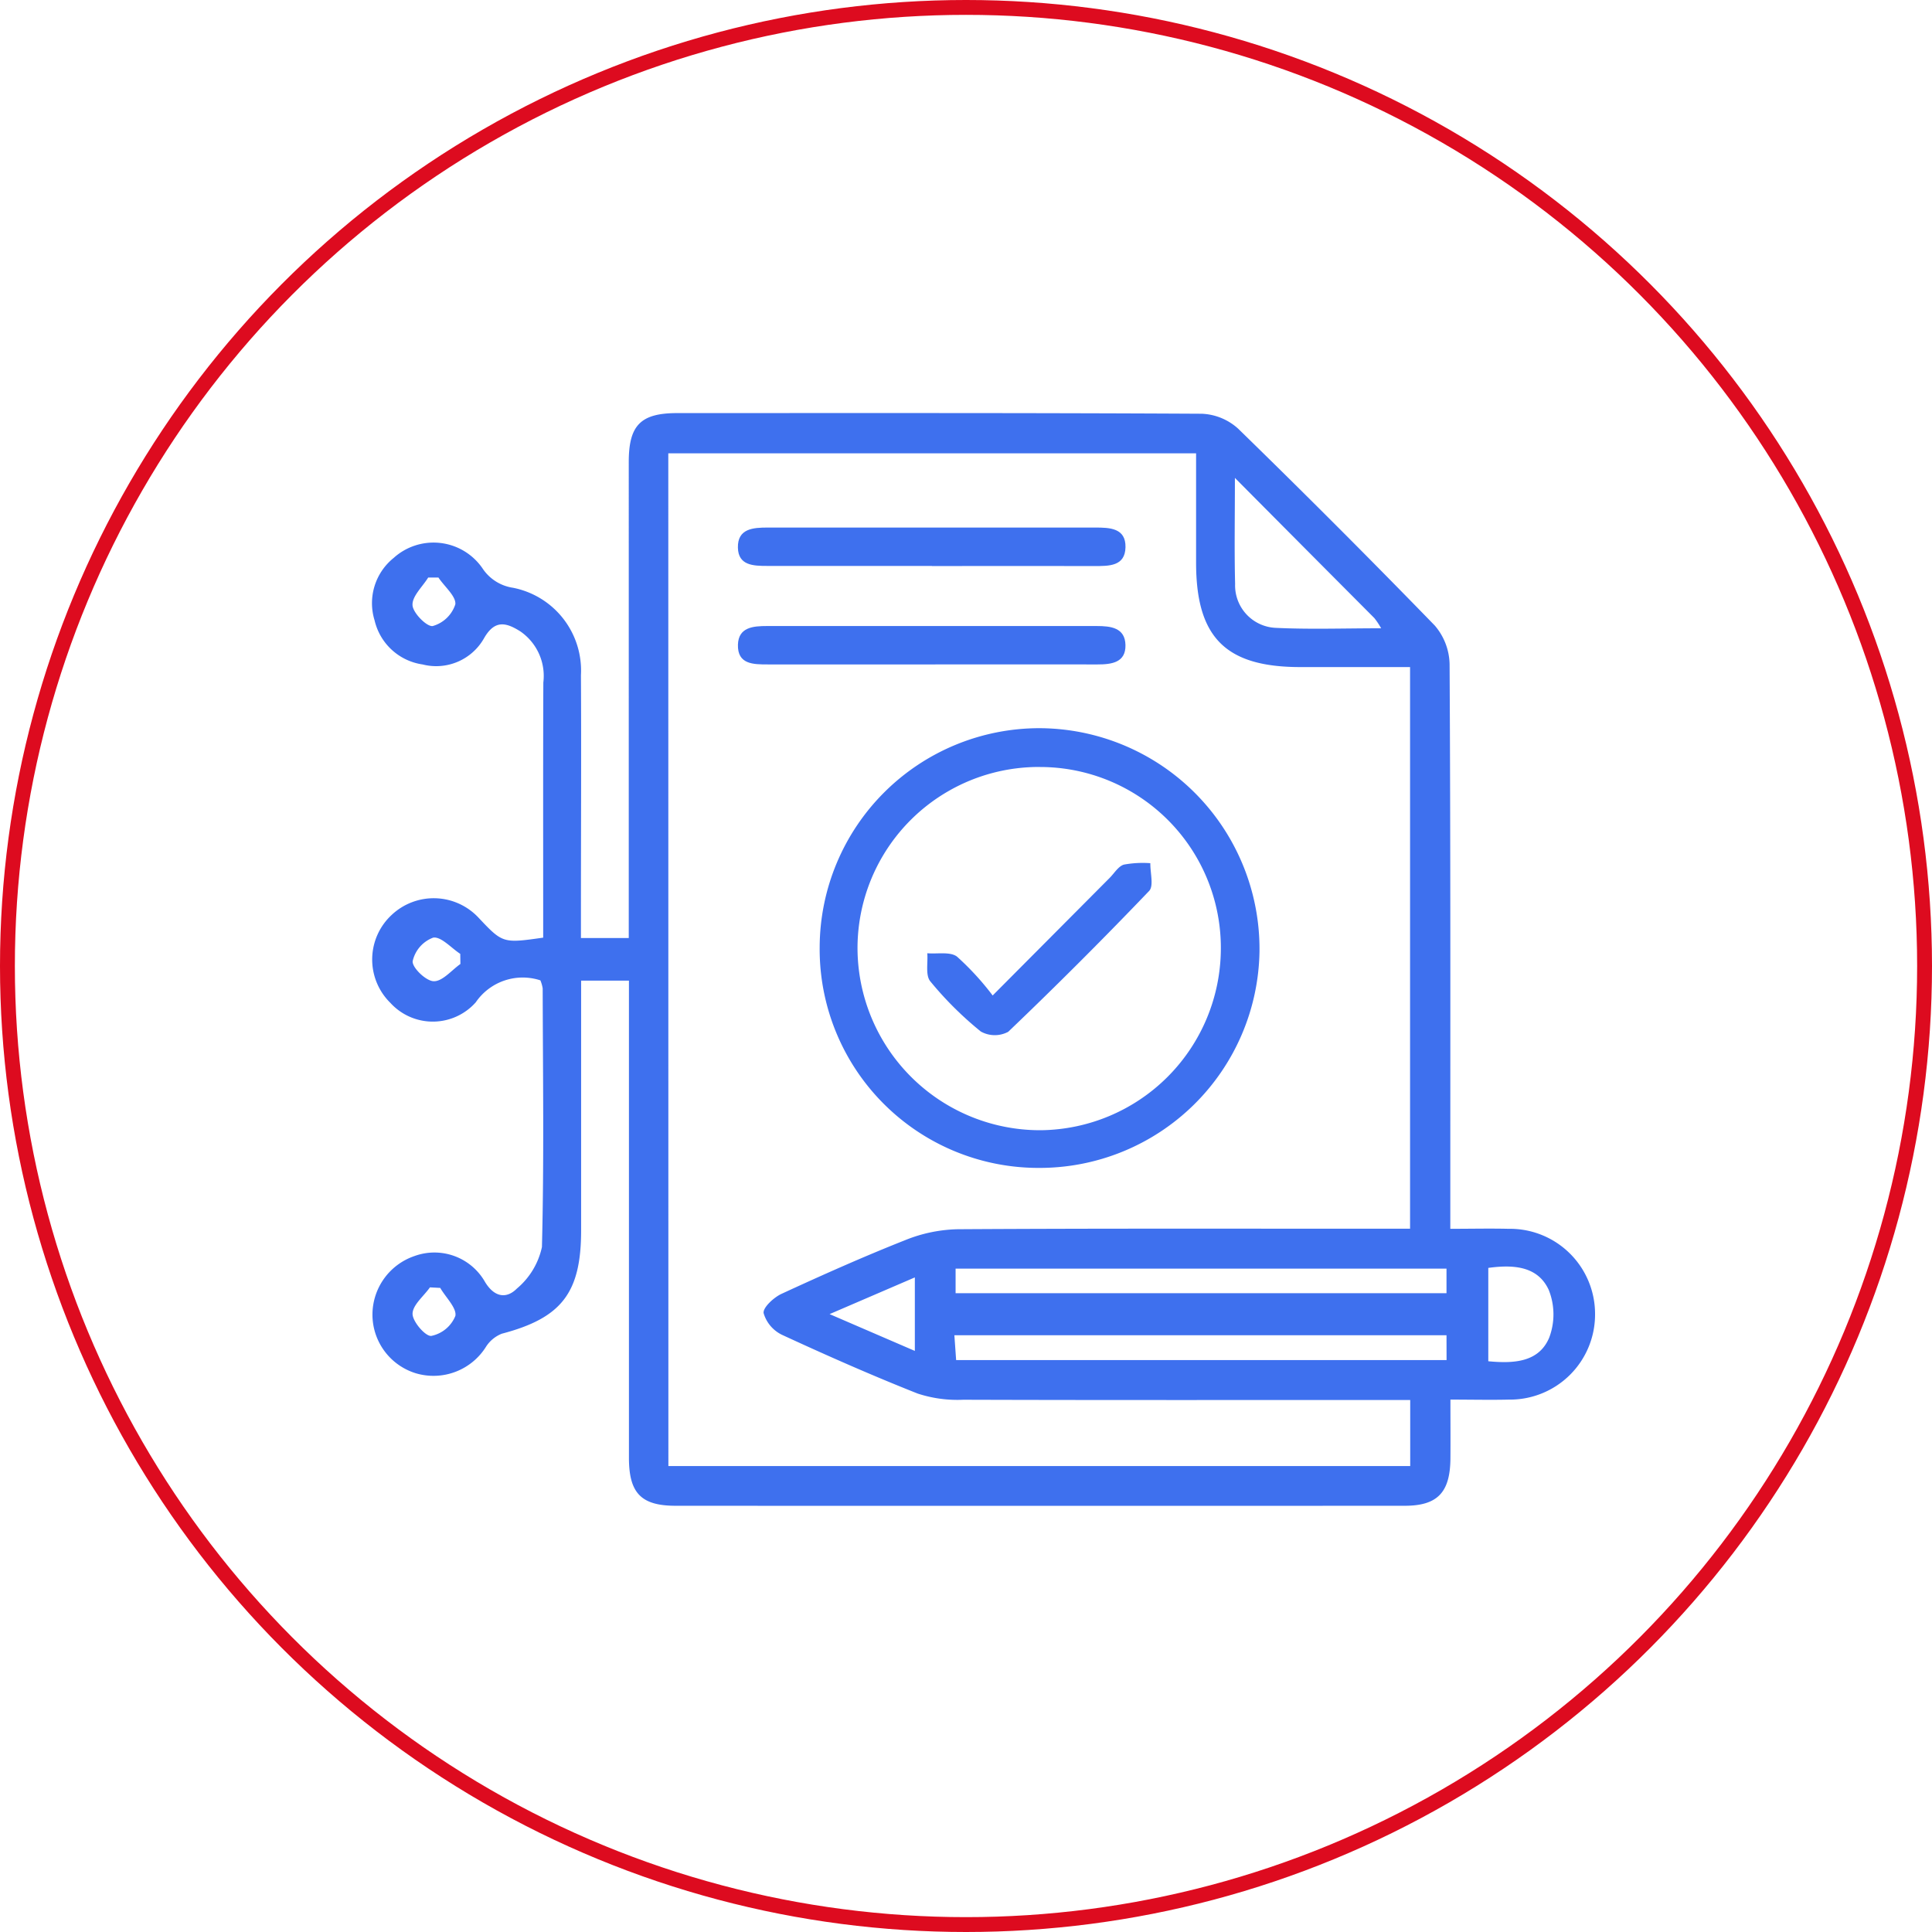 <svg xmlns="http://www.w3.org/2000/svg" width="65" height="65" viewBox="0 0 65 65">
  <g id="Group_3333" data-name="Group 3333" transform="translate(-264 -2653)">
    <g id="Group_3306" data-name="Group 3306">
      <g id="Group_2780" data-name="Group 2780" transform="translate(3202.536 2483.851)">
        <path id="Path_4815" data-name="Path 4815" d="M-2920.355,202.132a1.912,1.912,0,0,0-2.174.738,1.932,1.932,0,0,1-2.873.02,2.045,2.045,0,0,1,.046-2.962,2.063,2.063,0,0,1,2.905.08c.829.88.829.88,2.19.687V199.9c0-2.6-.005-5.192.005-7.79a1.818,1.818,0,0,0-.779-1.722c-.456-.284-.847-.41-1.214.23a1.849,1.849,0,0,1-2.068.886,1.944,1.944,0,0,1-1.616-1.482,1.953,1.953,0,0,1,.639-2.1,2,2,0,0,1,2.985.339,1.49,1.49,0,0,0,1.033.663,2.837,2.837,0,0,1,2.285,2.943c.015,2.625,0,5.248,0,7.873v.968h1.609V184.69c0-1.235.4-1.642,1.627-1.643,5.882,0,11.767-.01,17.65.022a1.937,1.937,0,0,1,1.223.5q3.353,3.266,6.616,6.624a2.056,2.056,0,0,1,.5,1.307c.034,5.993.024,11.986.024,17.981v1.01c.7,0,1.327-.015,1.955,0a2.864,2.864,0,0,1,2.915,2.866,2.863,2.863,0,0,1-2.9,2.88c-.627.015-1.255,0-1.966,0,0,.732.005,1.363,0,1.992-.012,1.133-.436,1.58-1.538,1.58q-12.264.005-24.528,0c-1.165,0-1.572-.429-1.572-1.616q0-7.706,0-15.413v-.638h-1.609v.861q0,3.769,0,7.541c0,2.1-.655,2.946-2.665,3.475a1.12,1.12,0,0,0-.528.429,2.084,2.084,0,0,1-2.378.9,2.065,2.065,0,0,1-1.449-2,2.086,2.086,0,0,1,1.42-1.943,1.958,1.958,0,0,1,2.37.879c.333.543.743.546,1.068.218a2.507,2.507,0,0,0,.844-1.4c.074-2.9.032-5.8.025-8.7A1.206,1.206,0,0,0-2920.355,202.132Zm4.306,16.34h24.958V216.25h-.865c-4.724,0-9.448.007-14.172-.008a4.286,4.286,0,0,1-1.536-.209c-1.538-.609-3.055-1.279-4.557-1.973a1.176,1.176,0,0,1-.624-.732c-.028-.187.341-.527.6-.648,1.378-.636,2.766-1.255,4.176-1.813a4.974,4.974,0,0,1,1.75-.362c4.7-.029,9.394-.017,14.091-.017h1.132V191.592h-3.691c-2.511,0-3.508-.993-3.508-3.513,0-1.232,0-2.462,0-3.678h-17.757Zm26.179-4.4h-16.557l.059.835h16.5Zm0-2.242h-16.516v.827h16.516Zm-7.119-26.611c0,1.376-.021,2.475.007,3.574a1.43,1.43,0,0,0,1.376,1.48c1.142.054,2.287.014,3.537.014a2.572,2.572,0,0,0-.229-.344C-2893.807,188.428-2895.314,186.914-2896.993,185.223Zm8.525,26.584v3.144c.873.083,1.7.029,2.048-.791a2.218,2.218,0,0,0-.015-1.611C-2886.8,211.746-2887.618,211.689-2888.469,211.807Zm-19.293.323-2.868,1.235,2.868,1.238Zm-16.021-23.546-.352,0c-.192.311-.546.631-.527.931.015.264.488.735.68.7a1.118,1.118,0,0,0,.76-.73C-2923.186,189.215-2923.579,188.887-2923.783,188.584Zm.732,13-.005-.339c-.306-.2-.645-.59-.912-.546a1.1,1.1,0,0,0-.689.791c-.024.213.45.672.708.675C-2923.654,202.17-2923.351,201.8-2923.052,201.585Zm-.67,10.9-.355-.019c-.211.3-.583.592-.585.89,0,.265.438.767.631.743a1.113,1.113,0,0,0,.81-.674C-2923.167,213.156-2923.538,212.8-2923.722,212.484Z" fill="#3e70ee"/>
        <path id="Path_4816" data-name="Path 4816" d="M-2909.777,204.071a7.361,7.361,0,0,1-7.39-7.431,7.394,7.394,0,0,1,7.39-7.363,7.429,7.429,0,0,1,7.407,7.529A7.4,7.4,0,0,1-2909.777,204.071Zm.031-13.489a6.1,6.1,0,0,0-6.148,6.07,6.142,6.142,0,0,0,6.168,6.151,6.125,6.125,0,0,0,6.056-6.09A6.084,6.084,0,0,0-2909.747,190.583Z" transform="translate(6.208 4.371)" fill="#3e70ee"/>
        <path id="Path_4817" data-name="Path 4817" d="M-2912.256,186.6q-2.774,0-5.546,0c-.467,0-.968-.017-.982-.612-.015-.648.514-.679,1.009-.679q5.5,0,11.01,0c.492,0,1.034.015,1.021.662s-.562.633-1.048.633c-1.822-.005-3.642,0-5.464,0Z" transform="translate(5.074 1.589)" fill="#3e70ee"/>
        <path id="Path_4818" data-name="Path 4818" d="M-2912.313,188.549q-2.731,0-5.463,0c-.49,0-1.024,0-1.007-.663.017-.59.513-.629.978-.629q5.546,0,11.092,0c.469,0,.956.053.968.64s-.461.653-.941.652C-2908.561,188.546-2910.437,188.549-2912.313,188.549Z" transform="translate(5.074 2.954)" fill="#3e70ee"/>
        <path id="Path_4819" data-name="Path 4819" d="M-2912.838,196.4l3.937-3.957c.156-.157.291-.39.478-.446a3.5,3.5,0,0,1,.89-.048c-.007.318.121.766-.041.934q-2.317,2.422-4.741,4.739a.96.96,0,0,1-.922-.01,11.812,11.812,0,0,1-1.7-1.689c-.167-.206-.075-.623-.1-.944.341.029.771-.06,1,.114A9.29,9.29,0,0,1-2912.838,196.4Z" transform="translate(7.699 6.241)" fill="#3e70ee"/>
      </g>
      <g id="Ellipse_362" data-name="Ellipse 362" transform="translate(264 2653)" fill="none" stroke="#dd0b1f" stroke-width="0.5">
        <circle cx="32.5" cy="32.5" r="32.5" stroke="none"/>
        <circle cx="32.5" cy="32.5" r="32.25" fill="none"/>
      </g>
    </g>
  </g>
</svg>
